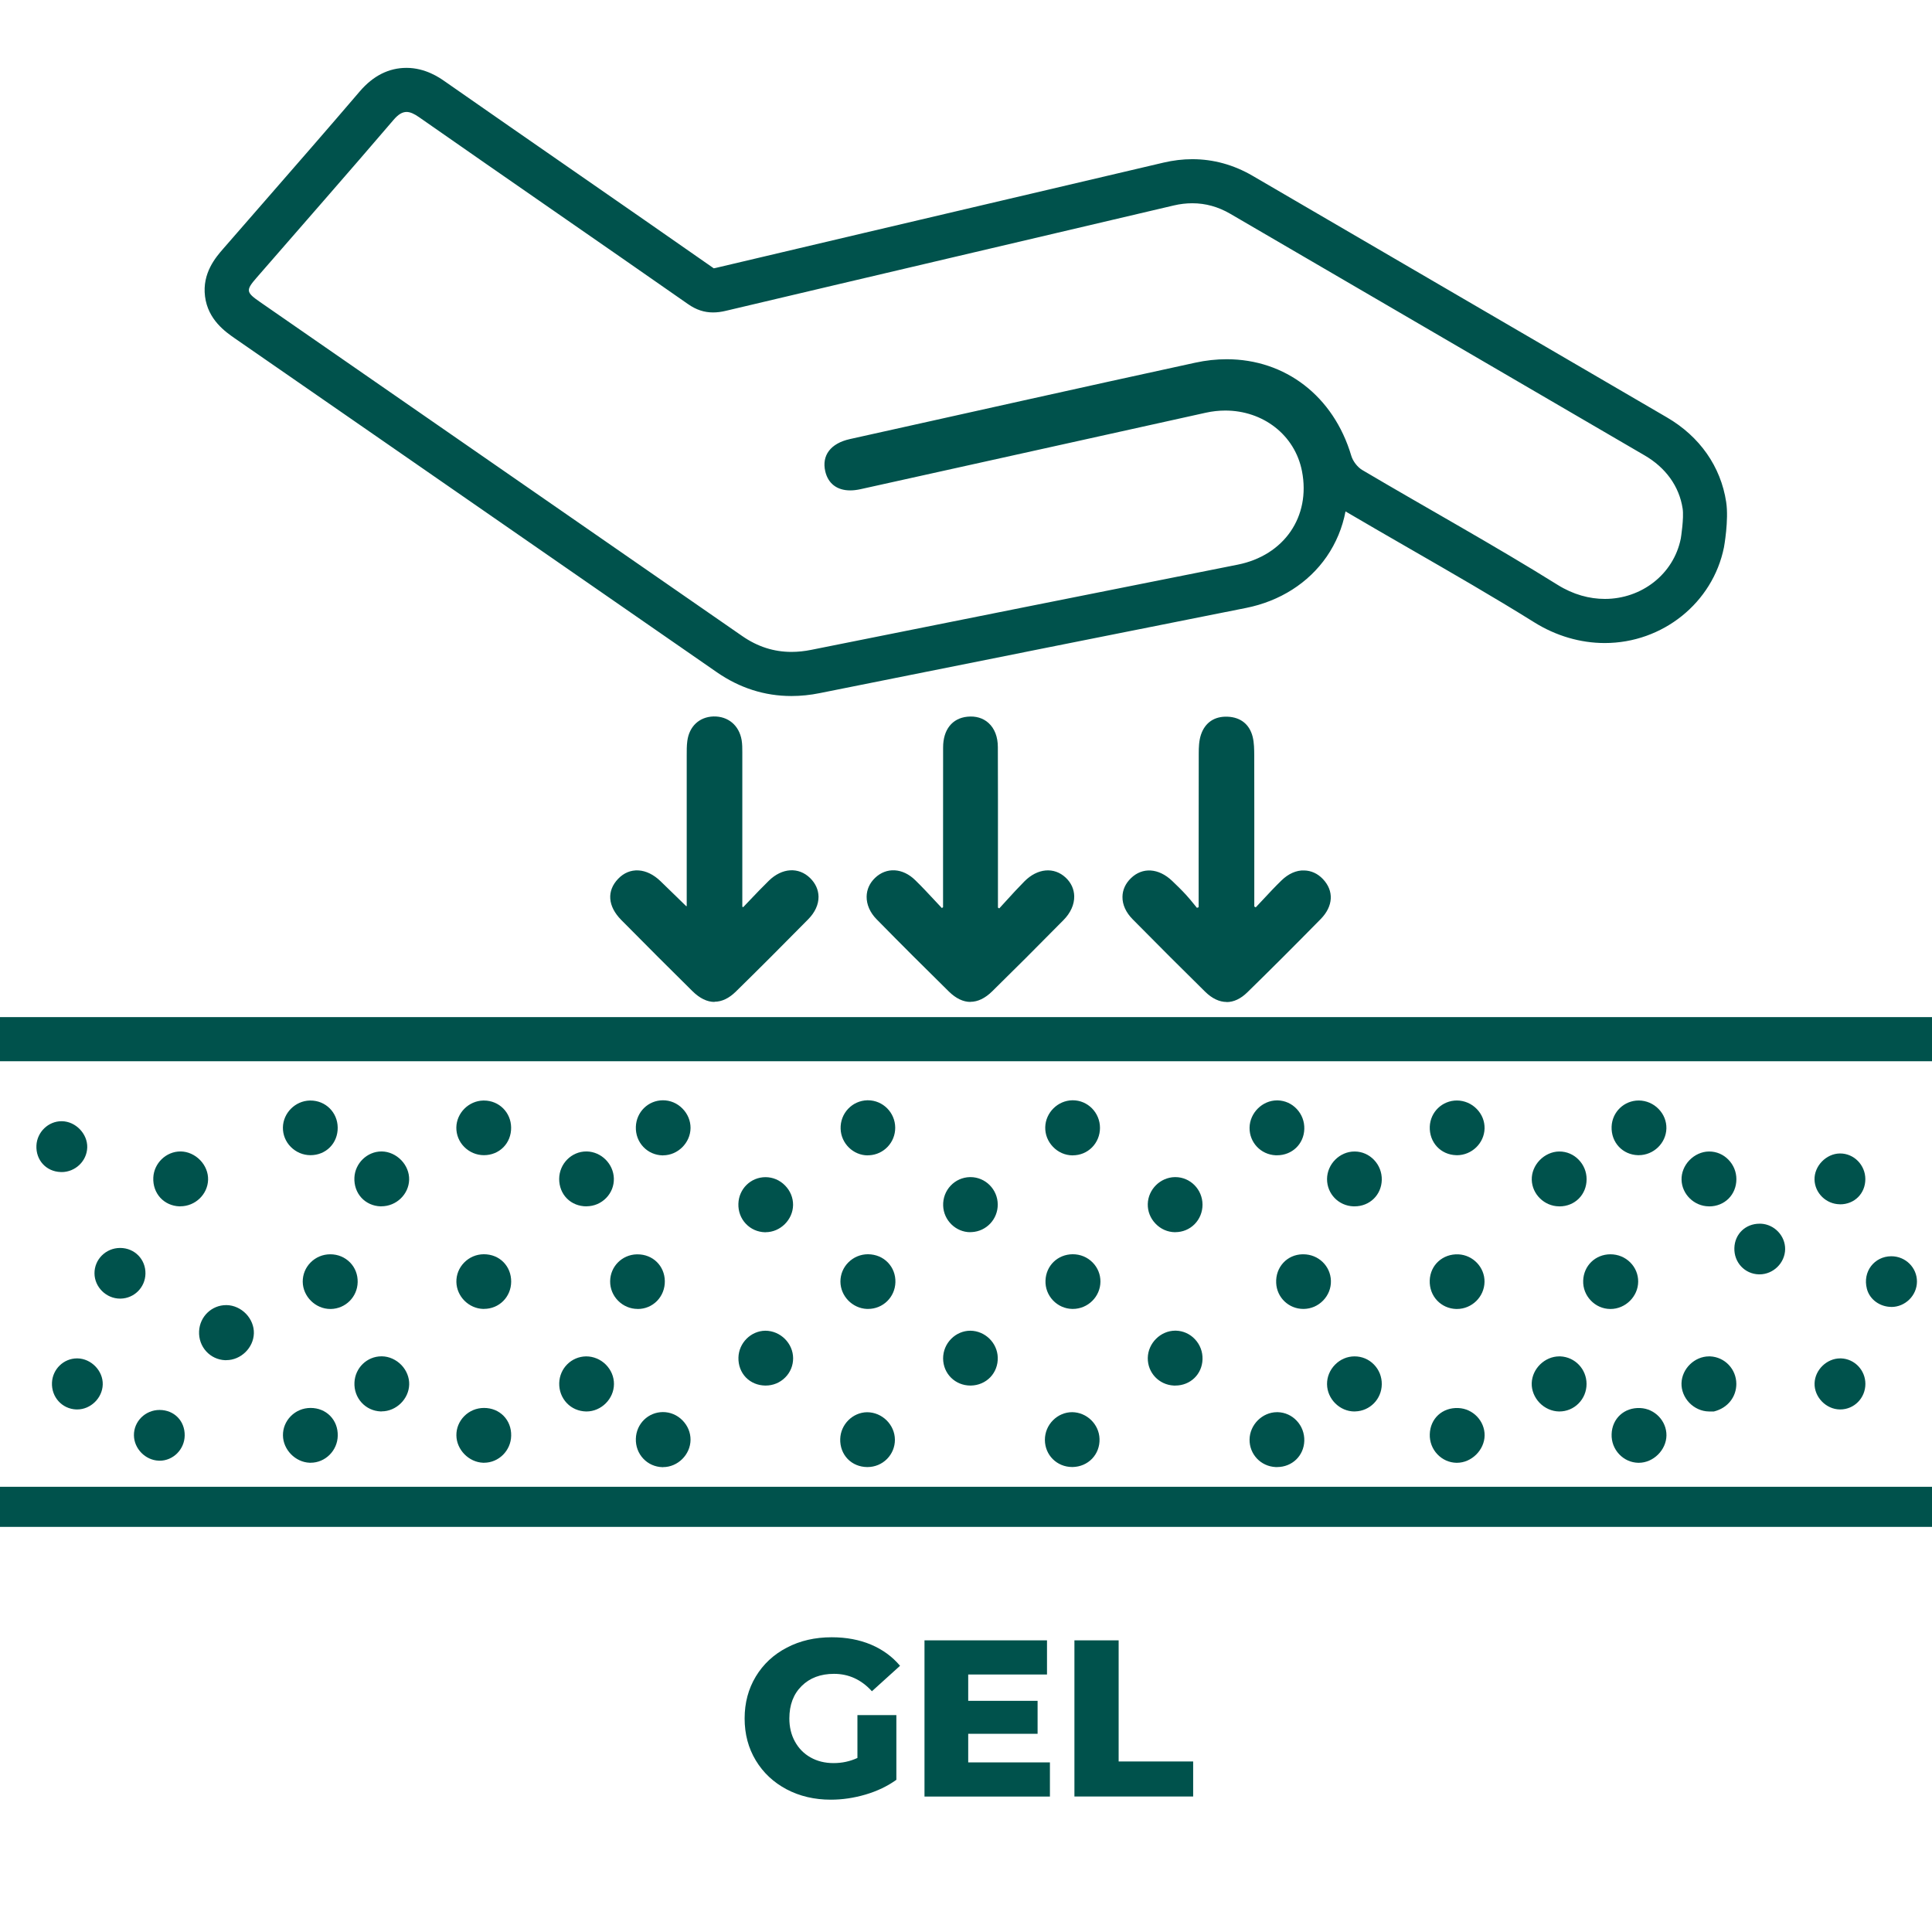 <?xml version="1.0" encoding="UTF-8"?><svg id="Livello_1" xmlns="http://www.w3.org/2000/svg" viewBox="0 0 384 384"><defs><style>.cls-1{fill:#00524c;stroke-width:0px;}</style></defs><rect class="cls-1" x="0" y="202.16" width="384" height="8.77"/><rect class="cls-1" x="0" y="295.51" width="384" height="7.97"/><path class="cls-1" d="M289.56,229.2c2.76,0,5.04-2.18,5.11-4.93.07-2.75-2.26-5.12-5.05-5.14-.02,0-.03,0-.05,0-2.71,0-4.89,2.08-5,4.8-.12,2.9,1.99,5.19,4.83,5.27.05,0,.1,0,.15,0"/><path class="cls-1" d="M289.56,229.6h-.15c-1.47-.04-2.82-.64-3.79-1.68-.99-1.06-1.5-2.48-1.44-4.01.12-2.91,2.49-5.18,5.4-5.18,1.5.01,2.92.63,3.95,1.7,1.03,1.06,1.57,2.43,1.54,3.86-.07,2.93-2.54,5.32-5.51,5.32ZM289.62,219.53c-2.56,0-4.54,1.9-4.64,4.42-.05,1.31.38,2.53,1.23,3.43.82.88,1.97,1.39,3.22,1.42h.13c2.54,0,4.65-2.03,4.71-4.54.03-1.21-.44-2.38-1.31-3.28-.88-.91-2.1-1.44-3.34-1.45Z"/><path class="cls-1" d="M96.2,229.2c2.86,0,5.03-2.21,5-5.08-.03-2.82-2.22-4.98-5-4.98-.05,0-.09,0-.14,0-2.69.07-4.9,2.29-4.95,4.96-.05,2.78,2.25,5.09,5.07,5.1,0,0,.02,0,.02,0"/><path class="cls-1" d="M96.2,229.6h-.02c-1.49,0-2.88-.6-3.93-1.66-1.02-1.04-1.57-2.41-1.55-3.85.05-2.88,2.45-5.28,5.34-5.35h.15c3,0,5.37,2.36,5.4,5.37.02,1.5-.53,2.9-1.54,3.92-1,1.01-2.37,1.57-3.85,1.57ZM96.2,219.53h-.13c-2.48.07-4.52,2.11-4.57,4.57-.02,1.22.45,2.38,1.32,3.27.89.91,2.09,1.42,3.36,1.42l.02.4v-.4c1.27,0,2.44-.47,3.29-1.33.86-.87,1.32-2.06,1.31-3.35-.03-2.57-2.05-4.59-4.6-4.59Z"/><path class="cls-1" d="M269.22,239.37c2.79,0,4.95-2.08,5.01-4.88.07-2.83-2.16-5.19-4.94-5.23-.02,0-.05,0-.07,0-2.73,0-5.05,2.33-5.06,5.08,0,2.7,2.14,4.92,4.85,5.03.07,0,.14,0,.21,0"/><path class="cls-1" d="M269.22,239.77c-.08,0-.15,0-.23,0-2.94-.11-5.24-2.49-5.23-5.42.01-2.97,2.51-5.48,5.46-5.48h.09c1.43.02,2.77.61,3.78,1.66,1.03,1.07,1.58,2.49,1.55,3.98-.07,3-2.4,5.26-5.41,5.26ZM269.28,229.66c-2.59,0-4.72,2.14-4.73,4.68,0,2.5,1.95,4.53,4.47,4.62.07,0,.13,0,.2,0,2.57,0,4.56-1.93,4.62-4.49.03-1.28-.44-2.49-1.32-3.41-.86-.89-2-1.39-3.22-1.41h0Z"/><path class="cls-1" d="M75.82,239.37c2.74,0,5.03-2.18,5.11-4.9.07-2.71-2.3-5.17-5.03-5.21-.03,0-.05,0-.08,0-2.63,0-4.86,2.15-4.99,4.82-.14,2.91,1.93,5.18,4.81,5.28.06,0,.12,0,.18,0"/><path class="cls-1" d="M75.82,239.77h-.19c-1.48-.05-2.83-.66-3.79-1.7-.97-1.06-1.47-2.48-1.4-4.01.13-2.87,2.55-5.2,5.38-5.2h.08c1.41.02,2.82.66,3.86,1.74,1.03,1.07,1.6,2.49,1.56,3.88-.08,2.91-2.55,5.28-5.51,5.28ZM75.9,229.66c-2.49,0-4.54,1.99-4.66,4.44-.06,1.31.36,2.53,1.19,3.43.81.88,1.96,1.39,3.23,1.44h.16c2.53,0,4.64-2.02,4.71-4.51.03-1.18-.46-2.38-1.34-3.31-.89-.93-2.1-1.48-3.3-1.5h0Z"/><path class="cls-1" d="M309.93,239.37c2.85,0,5.01-2.15,5.01-5.01,0-2.8-2.26-5.1-5-5.1-.02,0-.05,0-.07,0-2.73.04-5.1,2.5-5.03,5.21.07,2.67,2.31,4.85,5.01,4.89.03,0,.06,0,.08,0"/><path class="cls-1" d="M309.93,239.77h-.09c-2.89-.04-5.32-2.41-5.39-5.28-.04-1.39.53-2.81,1.56-3.88,1.04-1.08,2.44-1.72,3.86-1.74h.08c1.43,0,2.79.57,3.81,1.62,1.02,1.04,1.59,2.42,1.59,3.88,0,3.08-2.33,5.41-5.41,5.41ZM309.94,229.66c-1.27.02-2.47.56-3.36,1.49-.88.92-1.37,2.13-1.34,3.31.07,2.45,2.13,4.47,4.61,4.51l.08.4v-.4c2.63,0,4.61-1.98,4.61-4.61,0-1.25-.48-2.43-1.36-3.32-.87-.89-2.03-1.38-3.24-1.38Z"/><path class="cls-1" d="M116.56,239.37s.02,0,.04,0c2.83-.02,5.09-2.33,5.02-5.13-.07-2.66-2.32-4.91-4.97-4.97-.04,0-.08,0-.12,0-2.72,0-4.98,2.28-4.99,5.06-.02,2.89,2.13,5.05,5.02,5.05"/><path class="cls-1" d="M116.6,239.77h-.04c-1.5,0-2.88-.55-3.88-1.56-1-1-1.54-2.39-1.54-3.89.02-3.01,2.44-5.46,5.39-5.46h.12c2.88.07,5.28,2.48,5.36,5.36.04,1.45-.5,2.83-1.52,3.88-1.03,1.06-2.41,1.65-3.9,1.66h0ZM116.54,229.66c-2.52,0-4.58,2.09-4.6,4.66,0,1.29.45,2.47,1.3,3.32.85.85,2.03,1.32,3.31,1.32h.04c1.27,0,2.45-.51,3.33-1.42.87-.89,1.32-2.07,1.29-3.3-.06-2.43-2.16-4.53-4.58-4.58h-.11Z"/><path class="cls-1" d="M192.86,244.51c.09,0,.18,0,.27,0,2.72-.15,4.81-2.37,4.79-5.1-.02-2.78-2.29-5.04-5.02-5.04-.04,0-.08,0-.12,0-2.81.07-5.01,2.42-4.92,5.26.09,2.73,2.33,4.89,5.01,4.89"/><path class="cls-1" d="M192.86,244.91c-2.89,0-5.31-2.37-5.4-5.28-.05-1.49.48-2.9,1.49-3.97,1-1.06,2.35-1.66,3.81-1.7h.13c2.97,0,5.4,2.44,5.42,5.43.02,2.93-2.25,5.35-5.17,5.5-.1,0-.2,0-.29,0ZM192.9,234.76h-.11c-1.24.03-2.4.55-3.25,1.45-.86.92-1.32,2.12-1.28,3.4.08,2.57,2.26,4.61,4.86,4.5,2.49-.13,4.43-2.2,4.41-4.7-.02-2.56-2.09-4.64-4.63-4.64Z"/><path class="cls-1" d="M152.18,244.52c2.72,0,5.04-2.29,5.06-5.03.03-2.77-2.31-5.12-5.07-5.12,0,0-.01,0-.02,0-2.7.01-4.9,2.17-4.98,4.9-.09,2.87,2.07,5.19,4.89,5.26.04,0,.08,0,.12,0"/><path class="cls-1" d="M152.18,244.92h-.13c-1.46-.04-2.81-.63-3.8-1.68-1.01-1.06-1.54-2.48-1.49-3.99.09-2.95,2.45-5.27,5.38-5.28,1.46,0,2.84.58,3.88,1.64,1.05,1.06,1.62,2.44,1.61,3.88-.03,2.94-2.53,5.42-5.46,5.42ZM152.17,234.76c-2.51.01-4.53,1.99-4.6,4.51-.04,1.3.41,2.51,1.27,3.42.84.89,1.99,1.39,3.23,1.42h.11c2.5,0,4.64-2.12,4.66-4.63.01-1.23-.48-2.41-1.38-3.32-.9-.91-2.07-1.41-3.3-1.41Z"/><path class="cls-1" d="M233.6,244.51c2.79,0,5.01-2.24,5.01-5.08,0-2.81-2.24-5.07-5-5.07-.03,0-.06,0-.09,0-2.67.05-4.92,2.27-4.99,4.94-.08,2.78,2.21,5.16,5,5.2.02,0,.05,0,.07,0"/><path class="cls-1" d="M233.6,244.91h-.07c-1.46-.02-2.83-.62-3.86-1.7-1.03-1.07-1.58-2.46-1.54-3.92.08-2.89,2.49-5.28,5.38-5.33h.1c2.97,0,5.39,2.45,5.4,5.47,0,1.48-.56,2.85-1.57,3.88-1.02,1.03-2.38,1.59-3.84,1.59ZM233.61,234.76h-.08c-2.47.05-4.53,2.09-4.6,4.56-.03,1.24.43,2.42,1.31,3.34.88.92,2.05,1.43,3.29,1.45l.06.4v-.4c1.24,0,2.41-.48,3.27-1.36.87-.88,1.34-2.06,1.34-3.32,0-2.58-2.07-4.67-4.6-4.67Z"/><path class="cls-1" d="M172.48,229.24c.09,0,.18,0,.27,0,2.72-.15,4.81-2.37,4.79-5.1-.02-2.78-2.29-5.04-5.02-5.04-.04,0-.08,0-.12,0-2.81.07-5.01,2.42-4.92,5.26.09,2.73,2.33,4.89,5.01,4.89"/><path class="cls-1" d="M172.48,229.64c-2.89,0-5.31-2.37-5.4-5.28-.05-1.49.48-2.9,1.49-3.97,1-1.06,2.35-1.66,3.81-1.7h.13c2.97,0,5.4,2.44,5.42,5.43.02,2.93-2.25,5.35-5.17,5.5-.1,0-.2,0-.29,0ZM172.52,219.49h-.11c-1.24.03-2.4.55-3.25,1.45-.86.92-1.32,2.12-1.28,3.4.08,2.57,2.26,4.62,4.86,4.5,2.49-.13,4.43-2.2,4.41-4.7-.02-2.56-2.09-4.64-4.63-4.64Z"/><path class="cls-1" d="M131.8,229.24c2.72,0,5.04-2.29,5.06-5.03.03-2.77-2.31-5.12-5.07-5.12,0,0-.01,0-.02,0-2.7.01-4.9,2.17-4.98,4.9-.09,2.87,2.07,5.19,4.89,5.26.04,0,.08,0,.12,0"/><path class="cls-1" d="M131.8,229.64h-.13c-1.46-.04-2.81-.63-3.8-1.68-1.01-1.06-1.54-2.48-1.49-3.99.09-2.95,2.45-5.27,5.38-5.28,1.46,0,2.84.58,3.88,1.64,1.05,1.06,1.62,2.44,1.61,3.88-.03,2.94-2.53,5.42-5.46,5.42ZM131.79,219.49c-2.51.01-4.53,1.99-4.6,4.51-.04,1.3.41,2.51,1.27,3.42.84.89,1.99,1.39,3.23,1.42h.11c2.5,0,4.64-2.12,4.66-4.63.01-1.23-.48-2.41-1.38-3.32-.9-.91-2.07-1.41-3.3-1.41Z"/><path class="cls-1" d="M131.8,291.21c2.72,0,5.04-2.29,5.06-5.03.03-2.77-2.31-5.12-5.07-5.12,0,0-.01,0-.02,0-2.7.01-4.9,2.17-4.98,4.9-.09,2.87,2.07,5.19,4.89,5.26.04,0,.08,0,.12,0"/><path class="cls-1" d="M131.8,291.61h-.13c-1.46-.04-2.81-.63-3.8-1.68-1.01-1.06-1.54-2.48-1.49-3.99.09-2.95,2.45-5.27,5.38-5.28,1.46,0,2.84.58,3.88,1.64,1.05,1.06,1.62,2.44,1.61,3.88-.03,2.94-2.53,5.42-5.46,5.42ZM131.79,281.46c-2.51.01-4.53,1.99-4.6,4.51-.04,1.3.41,2.51,1.27,3.42.84.89,1.99,1.39,3.23,1.42h.11c2.5,0,4.64-2.12,4.66-4.63.01-1.23-.48-2.41-1.38-3.32-.9-.91-2.07-1.41-3.3-1.41Z"/><path class="cls-1" d="M213.22,229.24c2.79,0,5.01-2.24,5.01-5.08,0-2.81-2.24-5.07-5-5.07-.03,0-.06,0-.09,0-2.67.05-4.92,2.27-4.99,4.94-.08,2.78,2.21,5.16,5,5.2.02,0,.05,0,.07,0"/><path class="cls-1" d="M213.22,229.64h-.07c-1.46-.02-2.83-.62-3.86-1.7-1.03-1.07-1.58-2.46-1.54-3.92.08-2.89,2.49-5.28,5.38-5.33h.1c2.97,0,5.39,2.45,5.4,5.47,0,1.48-.56,2.85-1.57,3.88-1.02,1.03-2.38,1.59-3.84,1.59ZM213.23,219.49h-.08c-2.47.05-4.53,2.09-4.6,4.56-.03,1.24.43,2.42,1.31,3.34.88.92,2.05,1.43,3.29,1.45l.06.4v-.4c1.24,0,2.41-.48,3.27-1.36.87-.88,1.34-2.06,1.34-3.32,0-2.58-2.07-4.67-4.6-4.67Z"/><path class="cls-1" d="M65.66,259.77s.06,0,.1,0c2.71-.05,4.89-2.23,4.94-4.95.06-2.85-2.15-5.11-5.01-5.12-.01,0-.02,0-.03,0-2.82,0-5.11,2.27-5.09,5.05.02,2.74,2.34,5.02,5.09,5.02"/><path class="cls-1" d="M65.66,260.17c-2.95,0-5.46-2.48-5.49-5.41-.01-1.44.54-2.8,1.56-3.83,1.04-1.05,2.43-1.63,3.92-1.63,1.53,0,2.91.59,3.93,1.63,1.01,1.03,1.54,2.42,1.51,3.9-.06,2.94-2.4,5.28-5.33,5.34h-.1ZM65.69,250.09c-1.3,0-2.49.5-3.38,1.39-.87.88-1.34,2.04-1.33,3.26.02,2.51,2.17,4.62,4.69,4.62h.09c2.5-.05,4.5-2.05,4.55-4.56.03-1.27-.43-2.45-1.29-3.33-.86-.89-2.04-1.38-3.33-1.39Z"/><path class="cls-1" d="M213.24,259.77c2.75,0,5.06-2.27,5.09-5.01.03-2.78-2.26-5.06-5.09-5.06,0,0-.02,0-.03,0-2.76.01-4.92,2.1-5.02,4.84-.1,2.81,2.14,5.17,4.94,5.23.03,0,.07,0,.1,0"/><path class="cls-1" d="M213.24,260.16h-.11c-1.46-.03-2.82-.63-3.84-1.7-1.01-1.07-1.55-2.47-1.49-3.94.1-2.97,2.43-5.21,5.41-5.23,1.52,0,2.91.58,3.95,1.63,1.02,1.03,1.57,2.39,1.56,3.83-.03,2.98-2.49,5.41-5.49,5.41ZM213.24,250.09c-2.57.01-4.56,1.93-4.65,4.46-.04,1.25.41,2.45,1.28,3.36.86.91,2.03,1.43,3.27,1.45h.09c2.52,0,4.67-2.11,4.69-4.62.01-1.22-.46-2.38-1.33-3.26-.89-.9-2.08-1.4-3.36-1.4Z"/><path class="cls-1" d="M320.11,259.77c2.76,0,5.08-2.28,5.09-5.04.01-2.78-2.27-5.04-5.09-5.04-.02,0-.03,0-.05,0-3.28.03-5.71,3-4.81,6.48.56,2.15,2.61,3.57,4.84,3.59h.02"/><path class="cls-1" d="M320.11,260.17h-.09c-1.46-.02-2.82-.62-3.84-1.69-1.02-1.07-1.56-2.46-1.51-3.93.09-2.97,2.41-5.23,5.39-5.25,1.54,0,2.93.58,3.97,1.62,1.02,1.02,1.58,2.38,1.57,3.81-.01,2.95-2.53,5.44-5.49,5.44ZM320.11,250.09c-2.59.02-4.57,1.95-4.65,4.48-.04,1.25.42,2.45,1.29,3.36.87.91,2.03,1.42,3.28,1.44l.07.4v-.4c2.53,0,4.68-2.13,4.69-4.64,0-1.22-.47-2.38-1.34-3.25-.89-.89-2.08-1.39-3.35-1.39Z"/><path class="cls-1" d="M172.53,259.77c2.72,0,4.97-2.17,5.04-4.92.08-2.85-2.12-5.12-4.98-5.15-.02,0-.04,0-.06,0-2.81,0-5.09,2.25-5.09,5.03,0,2.66,2.2,4.93,4.88,5.04.07,0,.14,0,.21,0"/><path class="cls-1" d="M172.53,260.16h-.22c-2.9-.12-5.26-2.56-5.27-5.44,0-1.44.56-2.79,1.58-3.81,1.04-1.04,2.43-1.62,3.91-1.62,1.56.02,2.94.6,3.95,1.65,1,1.04,1.53,2.43,1.49,3.91-.08,2.98-2.47,5.31-5.44,5.31ZM172.58,250.09c-1.32,0-2.51.49-3.4,1.38-.87.87-1.35,2.02-1.34,3.25,0,2.46,2.02,4.55,4.5,4.64h.19c2.54,0,4.58-1.99,4.64-4.53.03-1.27-.42-2.45-1.27-3.34-.86-.89-2.04-1.39-3.32-1.4Z"/><path class="cls-1" d="M289.57,259.77c2.74,0,5.05-2.25,5.1-4.99.04-2.66-2.13-4.95-4.81-5.08-.09,0-.18,0-.27,0-2.78,0-4.92,2.03-5.01,4.81-.1,2.87,2.05,5.19,4.88,5.26.04,0,.08,0,.12,0"/><path class="cls-1" d="M289.57,260.17h-.13c-1.46-.04-2.8-.63-3.79-1.67-1.01-1.06-1.53-2.48-1.48-4,.1-3.06,2.58-5.32,5.7-5.19,2.91.14,5.24,2.59,5.19,5.48-.05,2.97-2.51,5.38-5.49,5.38ZM289.59,250.09c-2.59,0-4.53,1.86-4.62,4.43-.04,1.3.4,2.51,1.26,3.42.84.89,1.98,1.39,3.23,1.42h.11c2.55,0,4.66-2.06,4.7-4.6.04-2.46-1.95-4.56-4.43-4.67-.08,0-.17,0-.25,0Z"/><path class="cls-1" d="M96.2,259.77c2.77,0,4.97-2.19,5-5.01.02-2.89-2.13-5.06-5.01-5.06,0,0-.02,0-.03,0-2.82.01-5.12,2.34-5.06,5.11.06,2.66,2.3,4.89,4.97,4.96.04,0,.08,0,.13,0"/><path class="cls-1" d="M96.2,260.16h-.13c-2.89-.07-5.3-2.47-5.36-5.35-.03-1.44.51-2.8,1.53-3.85,1.04-1.07,2.43-1.66,3.92-1.67,1.53,0,2.9.55,3.9,1.56,1,1.01,1.55,2.39,1.54,3.9-.02,3.03-2.39,5.4-5.39,5.4ZM96.19,250.1c-1.29,0-2.48.51-3.37,1.43-.87.89-1.33,2.06-1.31,3.28.05,2.46,2.11,4.51,4.58,4.57h.12c2.56,0,4.58-2.02,4.6-4.61.01-1.29-.45-2.48-1.3-3.33-.85-.85-2.02-1.32-3.31-1.32Z"/><path class="cls-1" d="M259.05,259.77s.04,0,.06,0c2.8-.04,5.07-2.39,5-5.18-.07-2.74-2.32-4.89-5.09-4.89-.06,0-.11,0-.17,0-2.86.09-4.94,2.37-4.81,5.28.12,2.68,2.32,4.79,5,4.79"/><path class="cls-1" d="M259.05,260.16c-2.9,0-5.28-2.27-5.4-5.17-.07-1.53.44-2.95,1.42-4.01.96-1.04,2.3-1.64,3.78-1.68h.19c3,0,5.41,2.32,5.49,5.27.04,1.45-.51,2.84-1.53,3.9-1.03,1.07-2.4,1.67-3.87,1.69h-.07ZM259.02,250.1h-.16c-1.26.04-2.4.55-3.22,1.43-.84.9-1.27,2.12-1.21,3.44.11,2.47,2.13,4.4,4.61,4.4v.4l.05-.4c1.26-.02,2.43-.53,3.31-1.44.87-.91,1.34-2.09,1.31-3.33-.06-2.52-2.12-4.5-4.69-4.5Z"/><path class="cls-1" d="M126.72,259.77s.01,0,.02,0c2.83-.01,5.03-2.29,4.99-5.15-.04-2.82-2.2-4.92-5.02-4.92-.05,0-.11,0-.16,0-2.71.08-4.87,2.27-4.9,4.97-.02,2.79,2.27,5.1,5.06,5.1"/><path class="cls-1" d="M126.75,260.16h-.02c-1.46,0-2.83-.58-3.87-1.62-1.04-1.05-1.6-2.42-1.59-3.87.02-2.93,2.35-5.28,5.28-5.36h.17c3.04,0,5.37,2.28,5.42,5.31.02,1.5-.53,2.9-1.55,3.95-1.01,1.03-2.37,1.6-3.83,1.6ZM126.72,250.1h-.15c-2.51.07-4.49,2.08-4.51,4.58-.01,1.24.47,2.41,1.36,3.3.89.9,2.06,1.39,3.31,1.39h.02c1.25,0,2.41-.49,3.27-1.37.87-.89,1.34-2.09,1.32-3.38-.04-2.58-2.02-4.53-4.62-4.53Z"/><path class="cls-1" d="M233.59,274.99c2.77,0,4.92-2.05,5.01-4.83.09-2.84-2.1-5.21-4.89-5.28-.04,0-.09,0-.13,0-2.69,0-5.02,2.3-5.06,5.03-.04,2.7,2.09,4.95,4.8,5.07.09,0,.18,0,.26,0"/><path class="cls-1" d="M233.59,275.39c-.09,0-.19,0-.28,0-2.94-.14-5.22-2.54-5.18-5.48.04-2.94,2.54-5.43,5.46-5.43h.14c1.44.04,2.78.64,3.77,1.7,1.02,1.08,1.56,2.5,1.51,4-.09,2.97-2.42,5.21-5.41,5.21ZM233.59,265.28c-2.49,0-4.63,2.12-4.66,4.64-.03,2.5,1.91,4.55,4.42,4.67.08,0,.16,0,.25,0,2.55,0,4.53-1.91,4.61-4.44.04-1.28-.42-2.5-1.29-3.43-.85-.9-1.99-1.41-3.21-1.45h-.12Z"/><path class="cls-1" d="M152.18,274.99c2.8,0,5.08-2.24,5.07-5.02,0-2.75-2.34-5.09-5.06-5.09-.02,0-.05,0-.07,0-2.67.04-4.88,2.25-4.94,4.95-.07,2.91,2.05,5.12,4.94,5.16.02,0,.04,0,.07,0"/><path class="cls-1" d="M152.18,275.39h-.08c-1.49-.02-2.86-.59-3.85-1.61-.99-1.03-1.52-2.43-1.48-3.95.07-2.9,2.46-5.3,5.33-5.34h0c3.03,0,5.53,2.51,5.54,5.48,0,1.44-.55,2.79-1.57,3.81-1.03,1.04-2.42,1.61-3.89,1.61ZM152.18,265.28c-2.51.04-4.55,2.08-4.61,4.56-.03,1.3.42,2.5,1.26,3.38.84.87,2,1.35,3.29,1.37l.06.4v-.4c1.26,0,2.44-.49,3.33-1.37.87-.87,1.34-2.02,1.34-3.25,0-2.54-2.14-4.69-4.67-4.69Z"/><path class="cls-1" d="M192.88,274.99s.06,0,.09,0c2.86-.05,5.03-2.32,4.94-5.18-.08-2.7-2.31-4.89-4.99-4.92-.02,0-.04,0-.05,0-2.75,0-5.03,2.32-5.03,5.11,0,2.83,2.2,5,5.03,5"/><path class="cls-1" d="M192.88,275.39c-3.04,0-5.42-2.37-5.43-5.39,0-1.47.57-2.86,1.62-3.91,1.03-1.03,2.38-1.6,3.8-1.6,2.93.03,5.35,2.41,5.44,5.31.05,1.49-.48,2.89-1.47,3.93-1,1.04-2.37,1.63-3.86,1.66h-.1ZM192.92,265.28c-1.26,0-2.41.48-3.28,1.36-.9.9-1.39,2.09-1.39,3.35,0,2.62,2,4.6,4.63,4.6v.4l.04-.4c1.32-.02,2.49-.52,3.34-1.41.85-.89,1.29-2.08,1.25-3.36-.08-2.48-2.14-4.51-4.59-4.54h0Z"/><path class="cls-1" d="M253.82,291.19c2.77,0,4.92-2.05,5.01-4.83.09-2.84-2.1-5.21-4.89-5.28-.04,0-.09,0-.13,0-2.69,0-5.02,2.3-5.06,5.03-.04,2.7,2.09,4.95,4.8,5.07.09,0,.18,0,.26,0"/><path class="cls-1" d="M253.82,291.59c-.09,0-.19,0-.28,0-2.95-.14-5.22-2.54-5.18-5.48.04-2.94,2.54-5.43,5.46-5.43h.14c1.44.04,2.78.64,3.77,1.7,1.02,1.08,1.55,2.5,1.51,4-.09,2.97-2.42,5.21-5.41,5.21ZM253.82,281.48c-2.49,0-4.63,2.12-4.66,4.64-.03,2.5,1.91,4.55,4.42,4.67.08,0,.16,0,.24,0,2.55,0,4.53-1.91,4.61-4.44.04-1.28-.42-2.5-1.29-3.43-.85-.9-1.99-1.41-3.21-1.45h-.12Z"/><path class="cls-1" d="M253.82,229.22c2.77,0,4.92-2.05,5.01-4.83.09-2.84-2.1-5.21-4.89-5.28-.04,0-.09,0-.13,0-2.69,0-5.02,2.3-5.06,5.03-.04,2.7,2.09,4.95,4.8,5.07.09,0,.18,0,.26,0"/><path class="cls-1" d="M253.82,229.62c-.09,0-.19,0-.28,0-2.94-.14-5.22-2.54-5.18-5.48.04-2.94,2.54-5.43,5.46-5.43h.14c1.44.04,2.78.64,3.77,1.7,1.02,1.08,1.56,2.5,1.51,4-.09,2.97-2.42,5.21-5.41,5.21ZM253.82,219.51c-2.49,0-4.63,2.13-4.66,4.64-.03,2.5,1.91,4.55,4.42,4.67.08,0,.17,0,.25,0,2.55,0,4.53-1.91,4.61-4.44.04-1.28-.42-2.5-1.29-3.43-.85-.9-1.99-1.41-3.21-1.45h-.12Z"/><path class="cls-1" d="M172.41,291.19c2.8,0,5.08-2.24,5.07-5.02,0-2.75-2.34-5.09-5.06-5.09-.02,0-.05,0-.07,0-2.67.04-4.88,2.25-4.94,4.95-.07,2.91,2.05,5.12,4.94,5.16.02,0,.04,0,.07,0"/><path class="cls-1" d="M172.41,291.59h-.07c-1.51-.02-2.87-.59-3.86-1.61-.99-1.03-1.52-2.43-1.48-3.95.07-2.9,2.46-5.3,5.33-5.34,3.03,0,5.53,2.51,5.54,5.48,0,1.44-.56,2.79-1.57,3.81-1.03,1.04-2.42,1.61-3.89,1.61ZM172.41,281.48c-2.51.04-4.55,2.08-4.61,4.56-.03,1.3.42,2.5,1.26,3.38.84.87,2,1.35,3.29,1.37l.06.4v-.4c1.26,0,2.44-.49,3.33-1.37.87-.87,1.34-2.02,1.34-3.25,0-2.54-2.14-4.69-4.67-4.69Z"/><path class="cls-1" d="M213.11,291.19s.06,0,.09,0c2.86-.05,5.03-2.32,4.94-5.18-.08-2.7-2.31-4.89-4.99-4.92-.02,0-.04,0-.05,0-2.75,0-5.03,2.32-5.03,5.11,0,2.83,2.2,5,5.03,5"/><path class="cls-1" d="M213.11,291.58c-3.04,0-5.42-2.37-5.43-5.39,0-1.47.57-2.86,1.62-3.91,1.03-1.03,2.38-1.6,3.8-1.6,2.93.03,5.35,2.41,5.44,5.31.05,1.49-.48,2.89-1.47,3.93-1,1.04-2.37,1.63-3.86,1.66h-.1ZM213.16,281.48c-1.26,0-2.41.48-3.29,1.36-.9.9-1.39,2.09-1.39,3.35,0,2.62,2,4.6,4.63,4.6h.08c1.28-.02,2.45-.52,3.3-1.41.85-.89,1.29-2.08,1.25-3.36-.08-2.47-2.14-4.51-4.59-4.54Z"/><path class="cls-1" d="M309.94,280.14c2.78,0,5.01-2.26,5.01-5.08,0-2.72-2.13-4.96-4.82-5.07-.06,0-.13,0-.19,0-2.65,0-5.01,2.27-5.09,4.95-.08,2.73,2.27,5.16,5.02,5.2.02,0,.05,0,.07,0"/><path class="cls-1" d="M365.74,239.37c2.85,0,5.01-2.15,5.01-5.01,0-2.8-2.26-5.1-5-5.1-.02,0-.05,0-.07,0-2.73.04-5.1,2.5-5.03,5.21.07,2.67,2.31,4.85,5.01,4.89.03,0,.06,0,.08,0"/><path class="cls-1" d="M375.92,259.77c2.76,0,5.08-2.28,5.09-5.04.01-2.78-2.27-5.04-5.09-5.04-.02,0-.03,0-.05,0-3.28.03-5.71,3-4.81,6.48.56,2.15,2.61,3.57,4.84,3.59h.02"/><path class="cls-1" d="M349.71,253.29c2.74,0,5.05-2.25,5.1-4.99.04-2.66-2.13-4.95-4.81-5.08-.09,0-.18,0-.27,0-2.78,0-4.92,2.03-5.01,4.81-.1,2.87,2.05,5.19,4.88,5.26.04,0,.08,0,.12,0"/><path class="cls-1" d="M365.75,280.14c2.78,0,5.01-2.26,5.01-5.08,0-2.72-2.13-4.96-4.82-5.07-.06,0-.13,0-.19,0-2.65,0-5.01,2.27-5.09,4.95-.08,2.73,2.27,5.16,5.02,5.2.02,0,.05,0,.07,0"/><path class="cls-1" d="M309.94,280.54h-.07c-1.43-.02-2.84-.65-3.88-1.73-1.02-1.07-1.59-2.48-1.55-3.88.08-2.89,2.6-5.34,5.48-5.34h.21c2.92.13,5.2,2.53,5.21,5.47,0,1.48-.57,2.87-1.6,3.9-1.02,1.02-2.37,1.58-3.81,1.58ZM309.93,270.38c-2.47,0-4.62,2.09-4.69,4.57-.03,1.19.45,2.39,1.32,3.31.89.93,2.09,1.47,3.31,1.49l.07.4v-.4c1.23,0,2.38-.48,3.24-1.35.88-.88,1.37-2.07,1.37-3.34,0-2.52-1.96-4.57-4.44-4.67h-.18Z"/><path class="cls-1" d="M116.56,280.14c2.73,0,5.05-2.3,5.06-5.05.01-2.75-2.33-5.1-5.07-5.1-.01,0-.03,0-.04,0-2.7.03-4.89,2.19-4.96,4.92-.08,2.87,2.1,5.18,4.92,5.23.03,0,.06,0,.09,0"/><path class="cls-1" d="M116.56,280.54h-.05c-1.51-.03-2.86-.62-3.85-1.66-1.01-1.06-1.55-2.48-1.51-3.98.08-2.95,2.43-5.28,5.36-5.31,1.46,0,2.87.6,3.9,1.63,1.05,1.06,1.63,2.43,1.62,3.87-.01,2.95-2.52,5.45-5.46,5.45ZM116.55,270.38c-2.53.02-4.54,2.01-4.61,4.53-.04,1.29.42,2.51,1.29,3.41.85.89,2,1.39,3.24,1.41l.09.4v-.4c2.52,0,4.66-2.13,4.67-4.65,0-1.23-.49-2.4-1.39-3.3-.89-.89-2.08-1.4-3.29-1.4Z"/><path class="cls-1" d="M269.21,280.14s.09,0,.14,0c2.72-.08,4.85-2.25,4.89-4.99.04-2.85-2.2-5.16-5-5.16h0c-2.77,0-5.1,2.36-5.07,5.14.03,2.74,2.34,5.02,5.06,5.02"/><path class="cls-1" d="M269.21,280.54c-2.92,0-5.42-2.48-5.45-5.41-.02-1.45.55-2.83,1.6-3.9,1.05-1.06,2.42-1.64,3.87-1.64,1.46,0,2.82.57,3.83,1.6,1.04,1.05,1.6,2.46,1.58,3.96-.04,2.94-2.36,5.3-5.28,5.38h-.15ZM269.23,270.38c-1.24,0-2.41.5-3.31,1.41-.9.91-1.39,2.09-1.37,3.33.03,2.51,2.16,4.62,4.66,4.62h.12c2.53-.07,4.47-2.05,4.5-4.6.02-1.29-.46-2.49-1.35-3.39-.87-.88-2.02-1.36-3.26-1.37Z"/><path class="cls-1" d="M75.85,280.14c2.67,0,5-2.25,5.08-4.95.08-2.72-2.28-5.16-5.03-5.2-.03,0-.05,0-.08,0-2.65,0-4.86,2.13-4.98,4.82-.13,2.86,1.99,5.21,4.81,5.33.07,0,.13,0,.19,0"/><path class="cls-1" d="M75.85,280.53c-.07,0-.14,0-.21,0-1.45-.06-2.79-.68-3.76-1.74-.99-1.08-1.5-2.5-1.43-4.01.13-2.91,2.5-5.2,5.38-5.2h.09c1.42.02,2.83.66,3.87,1.74,1.02,1.07,1.58,2.48,1.54,3.87-.08,2.89-2.59,5.33-5.48,5.33ZM75.89,270.39c-2.53,0-4.54,1.95-4.65,4.43-.06,1.29.38,2.51,1.22,3.44.83.9,1.97,1.43,3.21,1.48.06,0,.12,0,.18,0,2.47,0,4.61-2.09,4.68-4.56.03-1.18-.45-2.38-1.32-3.3-.89-.93-2.1-1.48-3.31-1.5h0Z"/><path class="cls-1" d="M96.21,290.33c2.69,0,4.94-2.23,4.99-4.99.05-2.91-2.08-5.09-4.98-5.1,0,0-.01,0-.02,0-2.83,0-5.13,2.28-5.09,5.05.03,2.64,2.27,4.93,4.92,5.03.06,0,.12,0,.19,0"/><path class="cls-1" d="M96.21,290.73h-.2c-2.84-.11-5.27-2.6-5.3-5.43-.02-1.43.53-2.78,1.55-3.82,1.05-1.06,2.44-1.64,3.94-1.64,1.53,0,2.9.56,3.9,1.58,1,1.02,1.53,2.41,1.5,3.93-.05,2.97-2.47,5.38-5.39,5.38ZM96.21,280.64c-1.29,0-2.49.5-3.39,1.41-.87.88-1.34,2.03-1.32,3.25.03,2.42,2.11,4.54,4.54,4.63h.17c2.49,0,4.54-2.06,4.59-4.59.02-1.3-.43-2.49-1.28-3.36-.84-.86-2.02-1.33-3.31-1.34Z"/><path class="cls-1" d="M61.73,229.2c2.86,0,5.03-2.21,5-5.08-.03-2.82-2.22-4.98-5-4.98-.05,0-.09,0-.14,0-2.69.07-4.9,2.29-4.95,4.96-.05,2.78,2.25,5.09,5.07,5.1,0,0,.02,0,.02,0"/><path class="cls-1" d="M61.73,229.6h-.02c-1.49,0-2.88-.6-3.93-1.66-1.02-1.04-1.57-2.41-1.55-3.85.05-2.88,2.45-5.28,5.34-5.35h.15c3,0,5.37,2.36,5.4,5.37.02,1.5-.53,2.9-1.54,3.92-1,1.01-2.37,1.57-3.85,1.57ZM61.73,219.53h-.13c-2.47.07-4.52,2.11-4.57,4.57-.02,1.22.45,2.38,1.32,3.27.89.91,2.09,1.42,3.36,1.42l.02.4v-.4c1.27,0,2.44-.47,3.29-1.33.86-.87,1.32-2.06,1.31-3.35-.03-2.57-2.05-4.59-4.6-4.59Z"/><path class="cls-1" d="M35.85,239.37c2.74,0,5.03-2.18,5.11-4.9.07-2.71-2.3-5.17-5.03-5.21-.03,0-.05,0-.08,0-2.63,0-4.86,2.15-4.99,4.82-.14,2.91,1.93,5.18,4.81,5.28.06,0,.12,0,.18,0"/><path class="cls-1" d="M35.85,239.77h-.19c-1.48-.05-2.83-.66-3.79-1.7-.97-1.06-1.47-2.48-1.4-4.01.13-2.87,2.55-5.2,5.39-5.2h.08c1.41.02,2.82.66,3.86,1.74,1.03,1.07,1.6,2.49,1.56,3.88-.08,2.91-2.55,5.28-5.51,5.28ZM35.92,229.66c-2.48,0-4.54,1.99-4.66,4.44-.06,1.31.36,2.53,1.19,3.43.81.88,1.96,1.39,3.23,1.44h.16c2.53,0,4.64-2.02,4.71-4.51.03-1.18-.46-2.38-1.34-3.31-.89-.93-2.1-1.48-3.3-1.5h0Z"/><path class="cls-1" d="M44.97,269.96c2.67,0,5-2.25,5.08-4.95.08-2.72-2.28-5.16-5.03-5.2-.03,0-.05,0-.08,0-2.65,0-4.86,2.13-4.98,4.82-.13,2.86,1.99,5.21,4.81,5.33.07,0,.13,0,.19,0"/><path class="cls-1" d="M44.97,270.35c-.07,0-.14,0-.21,0-1.45-.06-2.79-.68-3.76-1.74-.99-1.08-1.5-2.5-1.43-4.01.13-2.91,2.5-5.2,5.38-5.2h.09c1.42.02,2.83.66,3.87,1.74,1.02,1.07,1.59,2.48,1.55,3.87-.08,2.89-2.59,5.33-5.48,5.33ZM45.01,260.21c-2.53,0-4.54,1.95-4.65,4.43-.06,1.29.38,2.51,1.22,3.44.83.9,1.97,1.43,3.21,1.48.06,0,.12,0,.18,0,2.47,0,4.61-2.09,4.68-4.56.03-1.18-.45-2.38-1.32-3.3-.89-.93-2.1-1.48-3.31-1.5h0Z"/><path class="cls-1" d="M61.74,290.33c2.69,0,4.94-2.23,4.99-4.99.05-2.91-2.08-5.09-4.98-5.1,0,0-.01,0-.02,0-2.83,0-5.13,2.28-5.09,5.05.03,2.64,2.27,4.93,4.92,5.03.06,0,.12,0,.19,0"/><path class="cls-1" d="M23.87,258.11s.06,0,.1,0c2.71-.05,4.89-2.23,4.94-4.95.06-2.85-2.15-5.11-5.01-5.12-.01,0-.02,0-.03,0-2.82,0-5.11,2.27-5.09,5.05.02,2.74,2.34,5.02,5.09,5.02"/><path class="cls-1" d="M12.23,232.96c2.74,0,5.03-2.18,5.11-4.9.07-2.71-2.3-5.17-5.03-5.21-.03,0-.05,0-.08,0-2.63,0-4.86,2.15-4.99,4.82-.14,2.91,1.93,5.18,4.81,5.28.06,0,.12,0,.18,0"/><path class="cls-1" d="M15.34,280.14c2.67,0,5-2.25,5.08-4.95.08-2.72-2.28-5.16-5.03-5.2-.03,0-.05,0-.08,0-2.65,0-4.86,2.13-4.98,4.82-.13,2.86,1.99,5.21,4.81,5.33.07,0,.13,0,.19,0"/><path class="cls-1" d="M31.72,290.33c2.69,0,4.94-2.23,4.99-4.99.05-2.91-2.08-5.09-4.98-5.1,0,0-.01,0-.02,0-2.83,0-5.13,2.28-5.09,5.05.03,2.64,2.27,4.93,4.92,5.03.06,0,.12,0,.19,0"/><path class="cls-1" d="M61.74,290.73h-.2c-2.84-.11-5.27-2.6-5.3-5.43-.02-1.43.53-2.78,1.55-3.82,1.05-1.06,2.44-1.64,3.94-1.64,1.53,0,2.9.56,3.9,1.58,1,1.02,1.53,2.41,1.5,3.93-.05,2.97-2.47,5.38-5.39,5.38ZM61.74,280.64c-1.29,0-2.49.5-3.39,1.41-.87.88-1.34,2.03-1.32,3.25.03,2.42,2.11,4.54,4.54,4.63h.17c2.49,0,4.54-2.06,4.59-4.59.02-1.3-.43-2.49-1.28-3.36-.84-.86-2.02-1.33-3.31-1.34Z"/><path class="cls-1" d="M289.58,290.34c2.68,0,5.06-2.34,5.09-5.04.03-2.67-2.13-4.93-4.84-5.04-.08,0-.17,0-.25,0-2.81,0-4.93,2.02-5.01,4.82-.08,2.83,2.12,5.2,4.9,5.27.03,0,.07,0,.1,0"/><path class="cls-1" d="M289.58,290.74h-.11c-1.43-.03-2.77-.63-3.77-1.68-1.03-1.08-1.57-2.5-1.52-4,.09-3.11,2.5-5.35,5.68-5.2,2.91.12,5.25,2.57,5.22,5.45-.04,2.89-2.6,5.43-5.49,5.43ZM289.58,280.65c-2.6,0-4.53,1.87-4.61,4.43-.04,1.28.43,2.5,1.3,3.42.85.9,1.99,1.41,3.21,1.43h.09c2.47,0,4.66-2.17,4.69-4.64.03-2.45-1.97-4.54-4.45-4.64-.08,0-.16,0-.24,0Z"/><path class="cls-1" d="M325.7,229.2c2.76,0,5.04-2.18,5.11-4.93.07-2.75-2.26-5.12-5.05-5.14-.02,0-.03,0-.05,0-2.71,0-4.89,2.08-5,4.8-.12,2.9,1.99,5.19,4.83,5.27.05,0,.1,0,.15,0"/><path class="cls-1" d="M325.7,229.6h-.15c-1.47-.04-2.82-.64-3.79-1.68-.99-1.06-1.5-2.48-1.44-4.01.12-2.91,2.49-5.18,5.4-5.18,1.5.01,2.92.63,3.95,1.7,1.03,1.06,1.57,2.43,1.54,3.85-.07,2.93-2.54,5.32-5.51,5.32ZM325.76,219.53c-2.56,0-4.54,1.9-4.64,4.42-.05,1.31.38,2.53,1.23,3.43.82.88,1.97,1.39,3.22,1.42h.13c2.54,0,4.65-2.03,4.71-4.54.03-1.21-.44-2.38-1.31-3.28-.88-.91-2.1-1.44-3.34-1.45Z"/><path class="cls-1" d="M339.7,239.37c2.85,0,5.01-2.15,5.01-5.01,0-2.8-2.26-5.1-5-5.1-.02,0-.05,0-.07,0-2.73.04-5.1,2.5-5.03,5.21.07,2.67,2.31,4.85,5.01,4.89.03,0,.06,0,.08,0"/><path class="cls-1" d="M339.7,239.77h-.09c-2.89-.04-5.32-2.41-5.39-5.28-.04-1.39.53-2.81,1.56-3.88,1.04-1.08,2.44-1.72,3.86-1.74h.08c1.43,0,2.79.57,3.81,1.62,1.02,1.04,1.59,2.42,1.59,3.88,0,3.08-2.33,5.41-5.41,5.41ZM339.71,229.66c-1.27.02-2.47.56-3.36,1.49-.88.92-1.37,2.13-1.34,3.31.07,2.45,2.13,4.47,4.61,4.51l.08.4v-.4c2.63,0,4.61-1.98,4.61-4.61,0-1.25-.48-2.43-1.36-3.32-.87-.89-2.03-1.38-3.24-1.38Z"/><path class="cls-1" d="M339.71,280.14c2.78,0,5.01-2.26,5.01-5.08,0-2.72-2.13-4.96-4.82-5.07-.06,0-.13,0-.19,0-2.65,0-5.01,2.27-5.09,4.95-.08,2.73,2.27,5.16,5.02,5.2.02,0,.05,0,.07,0"/><path class="cls-1" d="M339.64,280.54c-1.43-.02-2.84-.65-3.88-1.73-1.02-1.07-1.59-2.48-1.55-3.88.08-2.89,2.6-5.34,5.48-5.34h.21c2.92.13,5.2,2.53,5.21,5.47,0,2.53-1.65,4.78-4.45,5.48h-1.03ZM339.7,270.38c-2.47,0-4.62,2.09-4.69,4.57-.03,1.19.45,2.39,1.32,3.31.89.93,2.09,1.47,3.31,1.49l.07.4v-.4c1.23,0,2.38-.48,3.24-1.35.88-.88,1.37-2.07,1.37-3.34,0-2.52-1.96-4.57-4.44-4.67h-.18Z"/><path class="cls-1" d="M325.72,290.34c2.68,0,5.06-2.34,5.09-5.04.03-2.67-2.13-4.93-4.84-5.04-.08,0-.17,0-.25,0-2.81,0-4.93,2.02-5.01,4.82-.08,2.83,2.12,5.2,4.9,5.27.03,0,.07,0,.1,0"/><path class="cls-1" d="M325.72,290.74h-.11c-1.43-.03-2.77-.63-3.77-1.68-1.03-1.08-1.57-2.5-1.52-4,.09-3.11,2.51-5.35,5.68-5.2,2.91.12,5.25,2.57,5.22,5.45-.04,2.89-2.6,5.43-5.49,5.43ZM325.73,280.65c-2.6,0-4.53,1.87-4.61,4.43-.04,1.28.43,2.5,1.3,3.42.85.9,1.99,1.41,3.21,1.43h.09c2.47,0,4.66-2.17,4.69-4.64.03-2.45-1.97-4.54-4.45-4.64-.08,0-.16,0-.24,0Z"/><path class="cls-1" d="M249.67,180.82c1.77-1.86,3.48-3.78,5.32-5.57,2.46-2.4,5.56-2.47,7.64-.3,2.06,2.15,1.97,5-.42,7.43-4.81,4.9-9.66,9.75-14.57,14.55-2.54,2.48-5.26,2.41-7.84-.12-4.83-4.75-9.61-9.54-14.37-14.36-2.46-2.49-2.56-5.49-.39-7.62,2.12-2.08,5.11-1.89,7.65.52.94.89,1.87,1.8,2.75,2.76.82.89,1.55,1.85,2.32,2.78.29-.1.58-.2.87-.29,0-.93,0-1.86,0-2.79,0-9.37-.01-18.74.02-28.11,0-1.19.05-2.45.42-3.56.76-2.27,2.49-3.4,4.9-3.31,2.41.1,4.03,1.36,4.61,3.7.28,1.15.29,2.39.29,3.59.02,10.1.01,20.19.01,30.29.26.14.52.27.78.41Z"/><path class="cls-1" d="M243.81,199.15c-1.44,0-2.9-.68-4.29-2.05-4.56-4.49-9.26-9.18-14.37-14.36-1.36-1.37-2.07-2.92-2.05-4.48.01-1.37.59-2.65,1.67-3.7,2.29-2.24,5.51-2.04,8.2.52.85.81,1.84,1.77,2.77,2.78.58.63,1.12,1.3,1.64,1.94.17.21.35.43.52.64l.34-.12v-9.07c0-7.18,0-14.36.02-21.54,0-1.15.04-2.48.44-3.68.81-2.41,2.68-3.69,5.3-3.58,2.6.11,4.36,1.53,4.98,4,.3,1.22.3,2.53.31,3.68.02,7.74.01,15.49.01,23.23v6.82s.29.16.29.16c.48-.5.95-1.01,1.42-1.51,1.19-1.28,2.43-2.61,3.71-3.85,1.34-1.3,2.93-2.04,4.5-1.97,1.39.03,2.67.61,3.7,1.69,2.26,2.36,2.09,5.42-.43,7.98-5.23,5.32-9.99,10.08-14.58,14.56-1.32,1.29-2.71,1.93-4.11,1.93ZM228.4,173.79c-1.11,0-2.17.44-3.08,1.33-.92.91-1.42,1.99-1.43,3.14-.01,1.34.62,2.69,1.82,3.91,5.11,5.18,9.81,9.87,14.36,14.36,2.45,2.41,4.9,2.45,7.28.12,4.58-4.47,9.34-9.23,14.56-14.54,2.18-2.22,2.34-4.86.42-6.87-.88-.92-1.97-1.42-3.14-1.44-1.35-.05-2.74.6-3.93,1.75-1.26,1.23-2.49,2.55-3.68,3.82-.54.58-1.08,1.16-1.63,1.74l-.21.22-1.26-.66v-7.3c0-7.74,0-15.49-.01-23.23,0-1.11,0-2.37-.28-3.49-.53-2.13-1.99-3.3-4.24-3.39-2.25-.09-3.81.96-4.51,3.03-.36,1.09-.4,2.34-.4,3.43-.02,7.18-.02,14.36-.02,21.53v9.65s-1.4.47-1.4.47l-.17-.21c-.24-.28-.47-.57-.7-.86-.52-.64-1.05-1.3-1.61-1.91-.91-.99-1.89-1.94-2.73-2.74-1.3-1.23-2.7-1.85-4.02-1.85Z"/><path class="cls-1" d="M136.88,180.55c0-10.05,0-19.97,0-29.88,0-1.11-.03-2.24.11-3.33.37-2.73,2.22-4.42,4.8-4.51,2.69-.09,4.75,1.59,5.21,4.39.15.91.12,1.85.12,2.77,0,9.18,0,18.37,0,27.55,0,.98,0,1.96,0,2.94.22.12.43.24.65.36,1.77-1.83,3.49-3.7,5.31-5.48,2.5-2.44,5.52-2.61,7.64-.52,2.17,2.13,2.07,5.12-.39,7.63-4.75,4.82-9.53,9.62-14.37,14.36-2.65,2.6-5.37,2.55-8.05-.08-4.76-4.69-9.47-9.42-14.17-14.17-2.55-2.58-2.73-5.41-.62-7.62,2.13-2.22,5.22-2.05,7.85.48,1.74,1.67,3.45,3.37,5.18,5.04.05.04.16.02.71.08Z"/><path class="cls-1" d="M142.01,199.14c-1.46,0-2.93-.71-4.36-2.12-4.35-4.29-8.99-8.93-14.17-14.17-2.69-2.72-2.92-5.78-.62-8.18,1.13-1.18,2.53-1.76,4.05-1.67,1.5.09,3.01.83,4.36,2.13,1.05,1.01,2.09,2.02,3.13,3.04.66.64,1.32,1.29,1.98,1.93.01,0,.03,0,.04,0,.02,0,.04,0,.07,0v-6.71c0-7.62,0-15.18,0-22.74v-.54c0-.93-.01-1.9.12-2.85.39-2.9,2.38-4.76,5.18-4.86,2.91-.07,5.12,1.75,5.62,4.72.13.8.13,1.62.13,2.41v.43c0,7.23,0,14.47,0,21.7v8.55s.17.1.17.1c.47-.49.94-.98,1.4-1.47,1.2-1.26,2.44-2.56,3.71-3.8,2.62-2.56,5.91-2.76,8.2-.52,1.08,1.06,1.65,2.34,1.67,3.71.01,1.56-.7,3.11-2.05,4.48-5.2,5.28-9.9,9.98-14.37,14.36-1.38,1.36-2.81,2.03-4.24,2.03ZM126.6,173.8c-1.18,0-2.27.49-3.17,1.43-1.99,2.08-1.77,4.65.61,7.06,5.18,5.24,9.81,9.87,14.16,14.16,2.54,2.5,4.99,2.53,7.49.08,4.47-4.38,9.17-9.08,14.36-14.35,1.21-1.22,1.84-2.58,1.83-3.92,0-1.15-.5-2.24-1.43-3.14-1.98-1.95-4.76-1.74-7.08.52-1.26,1.23-2.49,2.52-3.69,3.78-.54.56-1.08,1.13-1.62,1.69l-.21.22-1.12-.62v-9.02c0-7.23,0-14.47,0-21.7v-.43c0-.76,0-1.54-.11-2.28-.43-2.59-2.28-4.14-4.81-4.05-2.42.08-4.07,1.64-4.42,4.17-.12.89-.12,1.83-.11,2.73v.54c0,7.56,0,15.12,0,22.74v7.58s-.44-.05-.44-.05c-.22-.02-.37-.03-.47-.04-.19-.01-.34-.02-.47-.15-.69-.67-1.37-1.34-2.06-2.01-1.04-1.01-2.07-2.03-3.12-3.03-1.22-1.17-2.55-1.83-3.86-1.91-.09,0-.17,0-.26,0Z"/><path class="cls-1" d="M187.83,180.54c0-10.66-.02-21.33,0-31.99,0-3.33,1.7-5.43,4.47-5.7,3.32-.33,5.61,1.9,5.62,5.66.04,9.83.01,19.67.01,29.5,0,.88,0,1.76,0,2.64.25.14.49.28.74.43,1.74-1.87,3.43-3.8,5.23-5.61,2.48-2.48,5.5-2.72,7.64-.71,2.22,2.08,2.08,5.29-.45,7.86-4.69,4.76-9.4,9.49-14.17,14.16-2.68,2.63-5.4,2.63-8.06.02-4.83-4.74-9.62-9.54-14.37-14.36-2.39-2.43-2.47-5.6-.32-7.65,2.08-1.99,5.07-1.86,7.44.45,1.9,1.86,3.68,3.84,5.51,5.77.23-.15.47-.3.7-.46Z"/><path class="cls-1" d="M192.89,199.14c-1.45,0-2.89-.69-4.29-2.06-4.61-4.53-9.45-9.36-14.37-14.37-1.3-1.32-2-2.92-1.98-4.5.02-1.41.6-2.69,1.67-3.72,2.27-2.17,5.49-2,7.99.45,1.33,1.29,2.61,2.67,3.85,4,.48.51.96,1.03,1.44,1.54l.24-.16v-8.62c0-7.72,0-15.44.01-23.15,0-3.52,1.81-5.8,4.82-6.1,1.66-.17,3.11.26,4.2,1.24,1.21,1.09,1.86,2.76,1.86,4.81.03,7.01.02,14.02.02,21.03v10.87s.26.15.26.15c.46-.5.92-1.01,1.38-1.51,1.17-1.29,2.39-2.62,3.64-3.88,2.59-2.6,5.88-2.89,8.19-.72,1.08,1.01,1.66,2.29,1.69,3.69.03,1.64-.72,3.32-2.13,4.74-5.37,5.45-9.88,9.95-14.18,14.17-1.42,1.39-2.87,2.08-4.33,2.08ZM177.53,173.79c-1.11,0-2.18.42-3.07,1.28-.91.87-1.4,1.96-1.42,3.15-.02,1.37.6,2.76,1.75,3.93,4.92,5,9.75,9.83,14.36,14.36,2.51,2.47,4.97,2.46,7.5-.02,4.3-4.22,8.8-8.71,14.17-14.16,1.25-1.27,1.92-2.75,1.9-4.17-.02-1.18-.52-2.26-1.44-3.12-2-1.88-4.78-1.61-7.08.7-1.24,1.24-2.45,2.57-3.62,3.85-.53.58-1.07,1.17-1.6,1.75l-.22.23-1.22-.7v-11.34c0-7.01.01-14.02-.01-21.03,0-1.82-.56-3.28-1.6-4.22-.91-.82-2.15-1.18-3.58-1.04-2.6.26-4.1,2.19-4.11,5.31-.02,7.72-.02,15.43-.01,23.15v9.06s-1.16.76-1.16.76l-.23-.24c-.56-.59-1.12-1.19-1.67-1.78-1.23-1.32-2.51-2.69-3.82-3.98-1.17-1.15-2.52-1.72-3.81-1.72Z"/><path class="cls-1" d="M80.79,22.25c.75,0,1.54.37,2.5,1.04,17.78,12.42,35.66,24.72,53.44,37.14,1.65,1.16,3.25,1.67,5,1.67.82,0,1.67-.11,2.57-.33,29.65-7.02,59.32-13.95,88.98-20.93,1.26-.3,2.5-.44,3.71-.44h0c2.63,0,5.15.7,7.55,2.1,27.46,16,54.91,32.02,82.37,48.03,4.1,2.39,6.85,6.07,7.53,10.57.28,1.83-.34,5.8-.37,5.95-1.43,7.09-7.8,11.99-15.09,11.99-3.06,0-6.29-.86-9.38-2.79-12.73-7.94-25.9-15.18-38.82-22.82-.97-.57-1.88-1.76-2.2-2.84-3.53-11.89-13.15-19.19-24.76-19.19-2.04,0-4.13.22-6.27.69-22.9,4.97-45.76,10.11-68.63,15.18-3.83.85-5.63,3.25-4.89,6.42.57,2.42,2.33,3.78,4.96,3.78.63,0,1.31-.08,2.04-.24,22.88-5.05,45.75-10.15,68.63-15.2,1.31-.29,2.62-.43,3.88-.43,7.47,0,13.83,4.82,15.24,12.05,1.76,9.05-3.56,16.74-12.78,18.58-28.25,5.63-56.5,11.26-84.75,16.93-1.34.27-2.65.41-3.93.41-3.48,0-6.73-1.02-9.81-3.16-31.92-22.13-63.86-44.24-95.79-66.36-2.85-1.97-2.91-2.34-.68-4.9,9.06-10.43,18.19-20.81,27.17-31.31.94-1.1,1.74-1.59,2.61-1.59M80.79,13.49c-3.51,0-6.62,1.57-9.27,4.66-6.23,7.29-12.65,14.65-18.86,21.77-2.76,3.16-5.52,6.32-8.27,9.49-1.48,1.7-4.23,4.86-3.64,9.5.58,4.64,4.08,7.06,5.95,8.36,9.76,6.76,19.52,13.52,29.28,20.27,21.8,15.1,44.35,30.71,66.51,46.08,4.52,3.13,9.5,4.72,14.81,4.72,1.84,0,3.74-.19,5.65-.58,30.88-6.2,61.5-12.3,84.73-16.93,6.71-1.34,12.4-4.96,16.02-10.21,1.86-2.71,3.12-5.75,3.73-8.97,4.31,2.53,8.67,5.05,12.91,7.49,8.14,4.69,16.57,9.54,24.6,14.55,4.32,2.7,9.17,4.12,14.02,4.12,11.5,0,21.47-8,23.69-19.03.01-.05.99-5.41.44-9-1.07-7.04-5.25-13.02-11.78-16.82l-13.1-7.64c-23.09-13.47-46.18-26.94-69.27-40.39-3.75-2.18-7.77-3.29-11.96-3.29-1.88,0-3.8.23-5.72.68-10.22,2.41-20.45,4.81-30.67,7.2-19.12,4.49-38.88,9.13-58.32,13.73-.18.04-.31.07-.4.08-.03-.02-.07-.05-.12-.08-9.15-6.4-18.48-12.86-27.49-19.11-8.51-5.9-17.31-12-25.95-18.03-.93-.65-3.75-2.62-7.52-2.62h0Z"/><g id="TESTO_ENG"><path class="cls-1" d="M170.4,340.89h7.76v12.86c-1.77,1.27-3.81,2.25-6.12,2.93-2.31.68-4.61,1.02-6.92,1.02-3.25,0-6.18-.69-8.78-2.06-2.6-1.38-4.64-3.29-6.12-5.74-1.48-2.45-2.22-5.23-2.22-8.34s.74-5.88,2.22-8.34c1.48-2.45,3.53-4.37,6.17-5.74,2.63-1.38,5.6-2.06,8.92-2.06,2.9,0,5.5.49,7.81,1.46,2.31.98,4.23,2.38,5.77,4.21l-5.59,5.06c-2.1-2.31-4.61-3.46-7.54-3.46-2.66,0-4.81.81-6.43,2.42-1.63,1.61-2.44,3.76-2.44,6.45,0,1.72.37,3.25,1.11,4.59.74,1.35,1.77,2.4,3.1,3.15,1.33.75,2.85,1.13,4.57,1.13s3.27-.34,4.75-1.02v-8.52Z"/><path class="cls-1" d="M208.68,350.29v6.79h-24.93v-31.05h24.35v6.79h-15.66v5.23h13.79v6.56h-13.79v5.68h16.23Z"/><path class="cls-1" d="M213.56,326.03h8.78v24.08h14.81v6.96h-23.6v-31.05Z"/></g></svg>